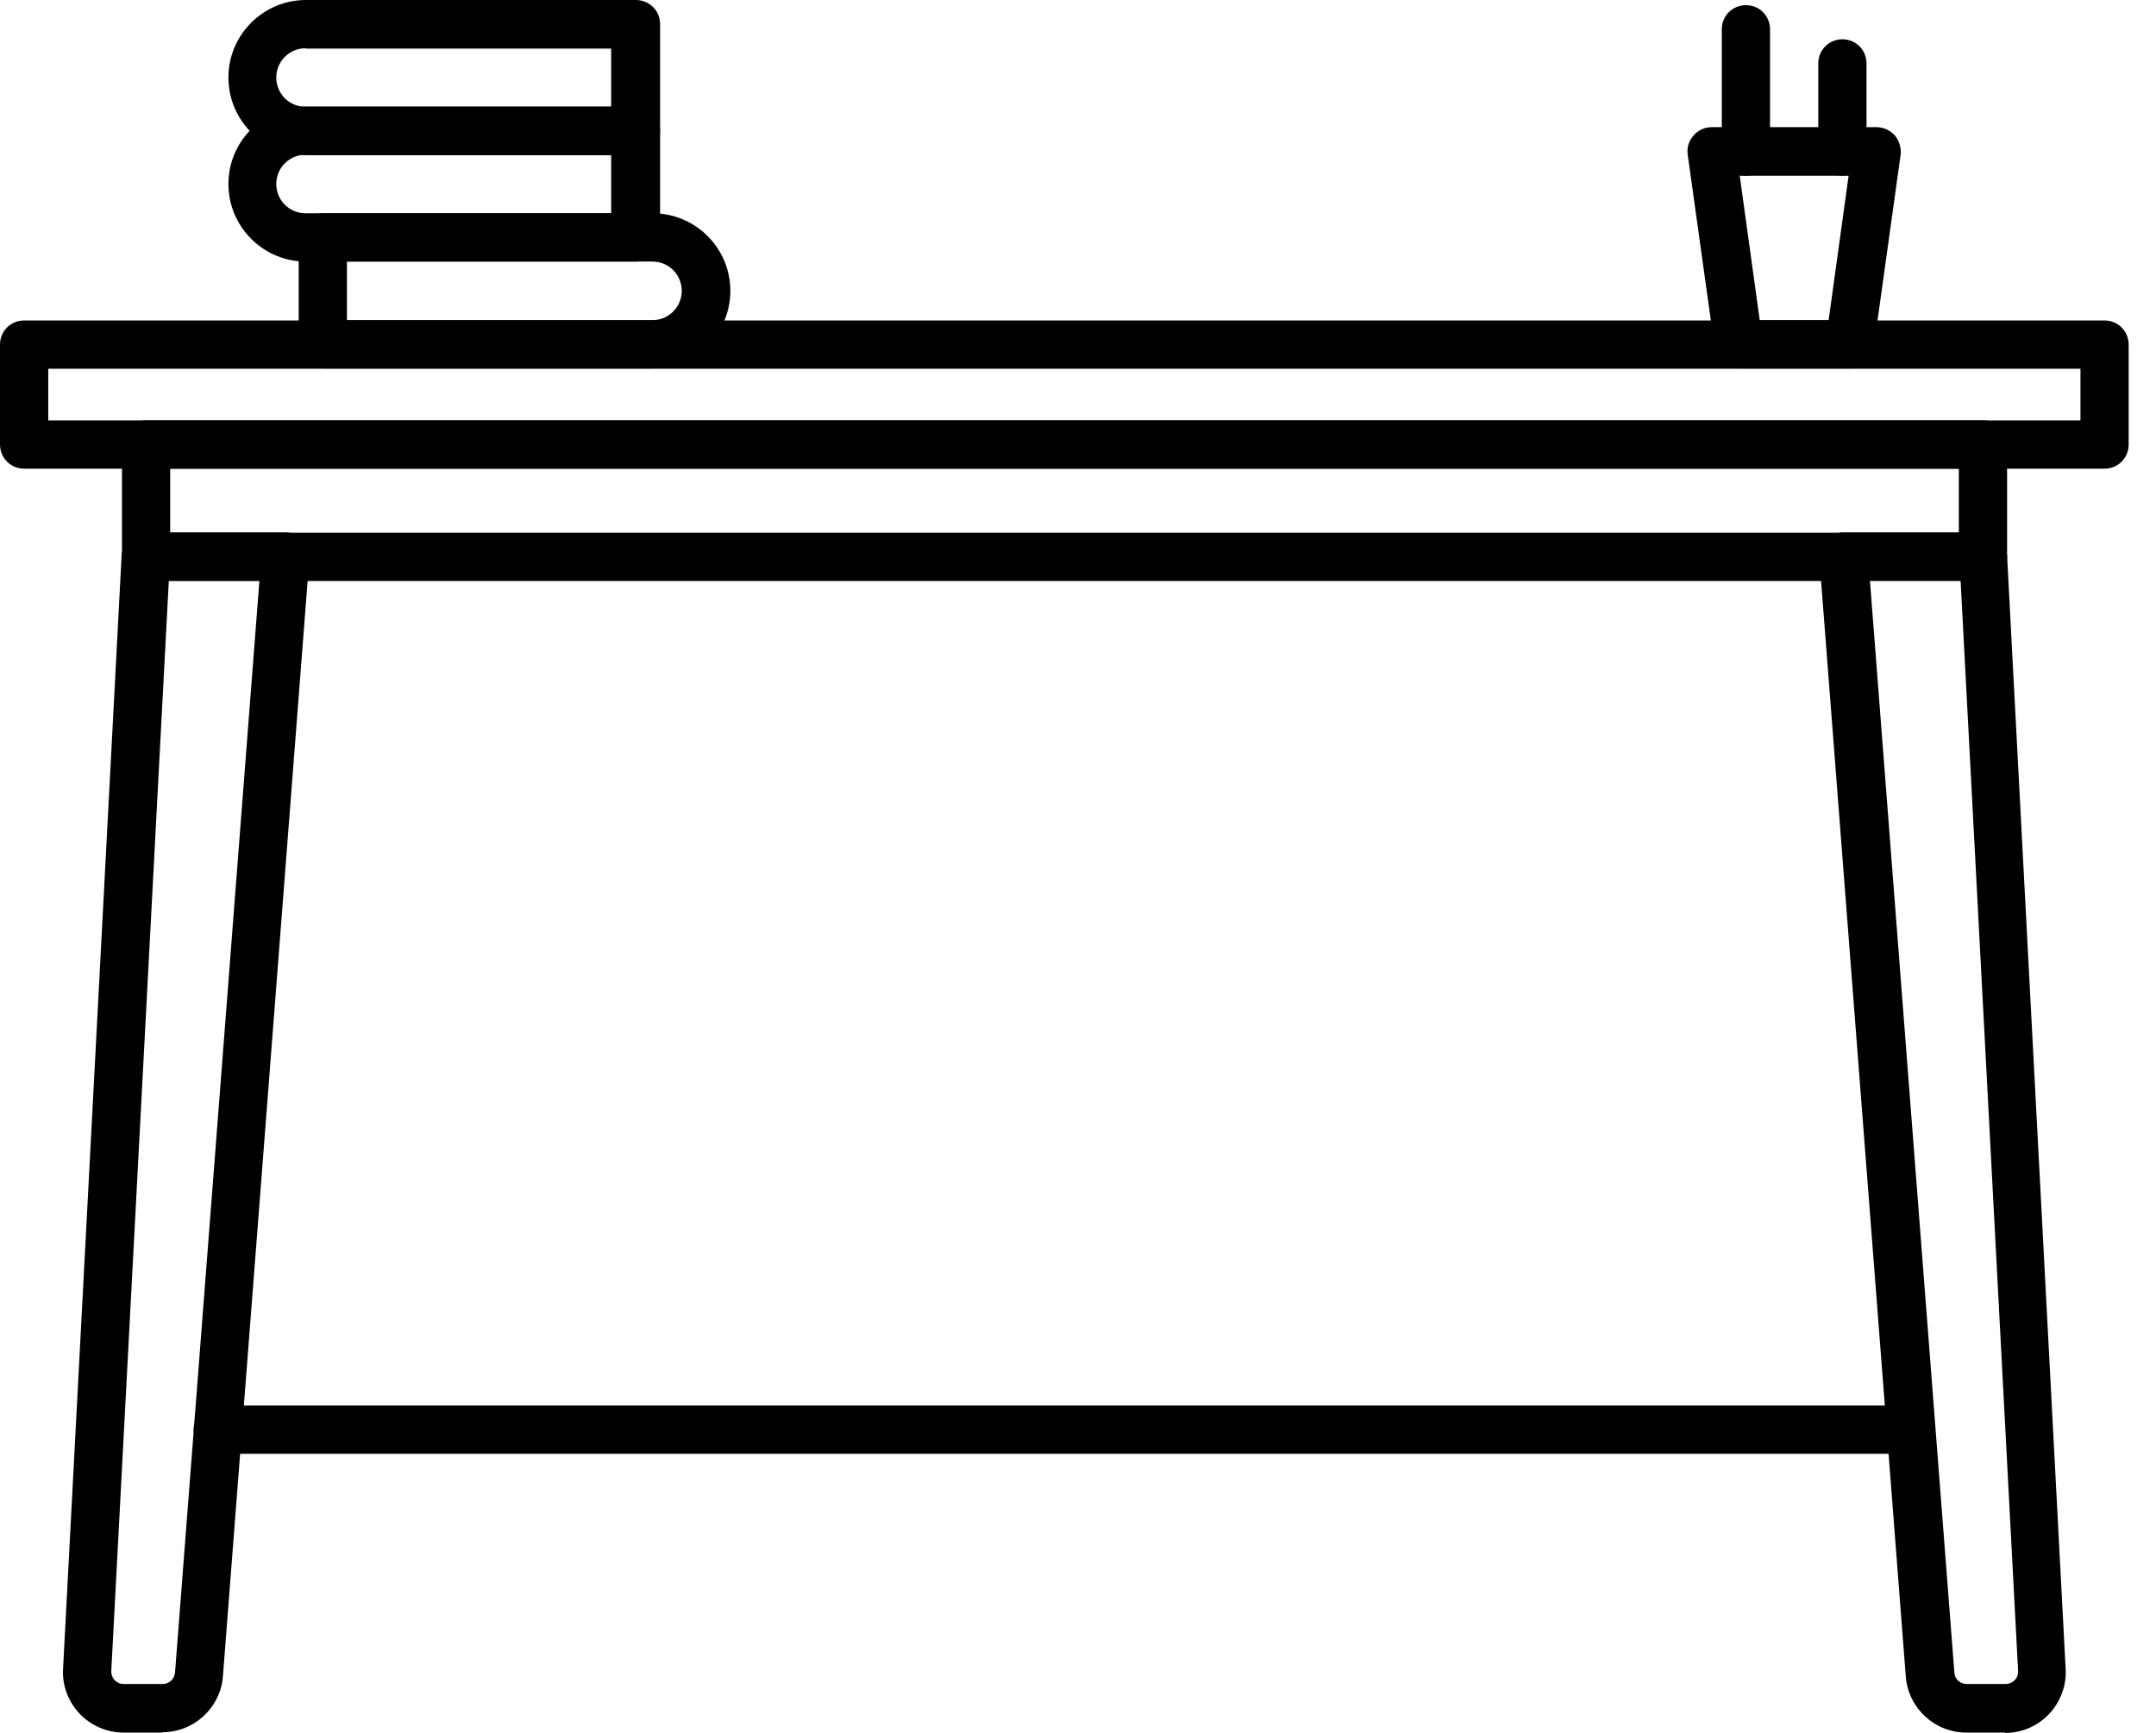 <svg width="56" height="45" viewBox="0 0 56 45" fill="none" xmlns="http://www.w3.org/2000/svg">
<path d="M51.505 15.087H3.794C3.445 15.087 3.168 14.809 3.168 14.46V11.543C3.168 11.194 3.445 10.917 3.794 10.917H51.505C51.854 10.917 52.132 11.194 52.132 11.543V14.46C52.132 14.809 51.854 15.087 51.505 15.087ZM4.42 13.834H50.879V12.17H4.42V13.834V13.834Z" fill="black"/>
<path d="M54.664 12.17H0.626C0.277 12.17 0 11.892 0 11.543V8.948C0 8.599 0.277 8.322 0.626 8.322H54.664C55.013 8.322 55.29 8.599 55.29 8.948V11.543C55.29 11.892 55.013 12.17 54.664 12.17ZM1.253 10.917H54.038V9.575H1.253V10.917V10.917Z" fill="black"/>
<path d="M52.087 44.991H51.076C50.252 44.991 49.563 44.356 49.501 43.532L47.255 14.496C47.237 14.317 47.3 14.147 47.425 14.022C47.541 13.896 47.711 13.825 47.89 13.825H51.505C51.836 13.825 52.114 14.084 52.132 14.424L53.653 43.336C53.68 43.765 53.519 44.195 53.223 44.508C52.928 44.821 52.516 45 52.078 45L52.087 44.991ZM48.57 15.078L50.763 43.434C50.771 43.604 50.915 43.729 51.085 43.729H52.096C52.212 43.729 52.293 43.667 52.328 43.631C52.364 43.595 52.427 43.515 52.418 43.389L50.924 15.069H48.579L48.57 15.078Z" fill="black"/>
<path d="M4.224 44.991H3.213C2.783 44.991 2.362 44.812 2.067 44.499C1.772 44.186 1.611 43.765 1.638 43.336L3.159 14.424C3.177 14.093 3.454 13.825 3.785 13.825H7.4C7.579 13.825 7.74 13.896 7.866 14.022C7.982 14.147 8.045 14.326 8.036 14.496L5.79 43.532C5.727 44.347 5.038 44.982 4.215 44.982L4.224 44.991ZM4.385 15.078L2.89 43.398C2.89 43.515 2.944 43.595 2.98 43.631C3.016 43.667 3.096 43.729 3.213 43.729H4.224C4.394 43.729 4.528 43.604 4.546 43.434L6.738 15.078H4.394H4.385Z" fill="black"/>
<path d="M16.948 9.566H8.384C8.036 9.566 7.758 9.288 7.758 8.939V6.165C7.758 5.816 8.036 5.539 8.384 5.539H16.957C18.066 5.539 18.97 6.443 18.97 7.552C18.97 8.662 18.066 9.566 16.957 9.566H16.948ZM9.011 8.313H16.948C17.368 8.313 17.708 7.973 17.708 7.552C17.708 7.132 17.368 6.792 16.948 6.792H9.011V8.313V8.313Z" fill="black"/>
<path d="M16.509 6.792H7.946C6.836 6.792 5.933 5.888 5.933 4.778C5.933 3.669 6.836 2.765 7.946 2.765H16.518C16.867 2.765 17.145 3.042 17.145 3.391V6.165C17.145 6.514 16.867 6.792 16.518 6.792H16.509ZM7.937 4.018C7.516 4.018 7.176 4.358 7.176 4.778C7.176 5.199 7.516 5.539 7.937 5.539H15.874V4.027H7.946L7.937 4.018Z" fill="black"/>
<path d="M16.509 4.027H7.946C6.836 4.027 5.933 3.123 5.933 2.013C5.933 0.904 6.836 0 7.946 0H16.518C16.867 0 17.145 0.277 17.145 0.626V3.4C17.145 3.749 16.867 4.027 16.518 4.027H16.509ZM7.937 1.253C7.516 1.253 7.176 1.593 7.176 2.013C7.176 2.434 7.516 2.774 7.937 2.774H15.874V1.262H7.946L7.937 1.253Z" fill="black"/>
<path d="M48.043 9.566H45.161C44.848 9.566 44.58 9.333 44.535 9.02L43.837 4.018C43.81 3.839 43.864 3.66 43.989 3.517C44.114 3.374 44.284 3.302 44.463 3.302H48.74C48.919 3.302 49.099 3.383 49.215 3.517C49.331 3.651 49.385 3.839 49.367 4.018L48.669 9.02C48.624 9.333 48.365 9.566 48.043 9.566ZM45.707 8.313H47.497L48.016 4.564H45.188L45.707 8.313Z" fill="black"/>
<path d="M47.855 4.563C47.505 4.563 47.228 4.286 47.228 3.937V1.646C47.228 1.297 47.505 1.02 47.855 1.02C48.203 1.02 48.481 1.297 48.481 1.646V3.937C48.481 4.286 48.203 4.563 47.855 4.563Z" fill="black"/>
<path d="M45.349 4.563C45 4.563 44.722 4.286 44.722 3.937V0.76C44.722 0.411 45 0.134 45.349 0.134C45.698 0.134 45.975 0.411 45.975 0.76V3.937C45.975 4.286 45.698 4.563 45.349 4.563Z" fill="black"/>
<path d="M49.636 37.752H5.655C5.307 37.752 5.029 37.475 5.029 37.126C5.029 36.777 5.307 36.499 5.655 36.499H49.636C49.984 36.499 50.262 36.777 50.262 37.126C50.262 37.475 49.984 37.752 49.636 37.752Z" fill="black"/>
</svg>
